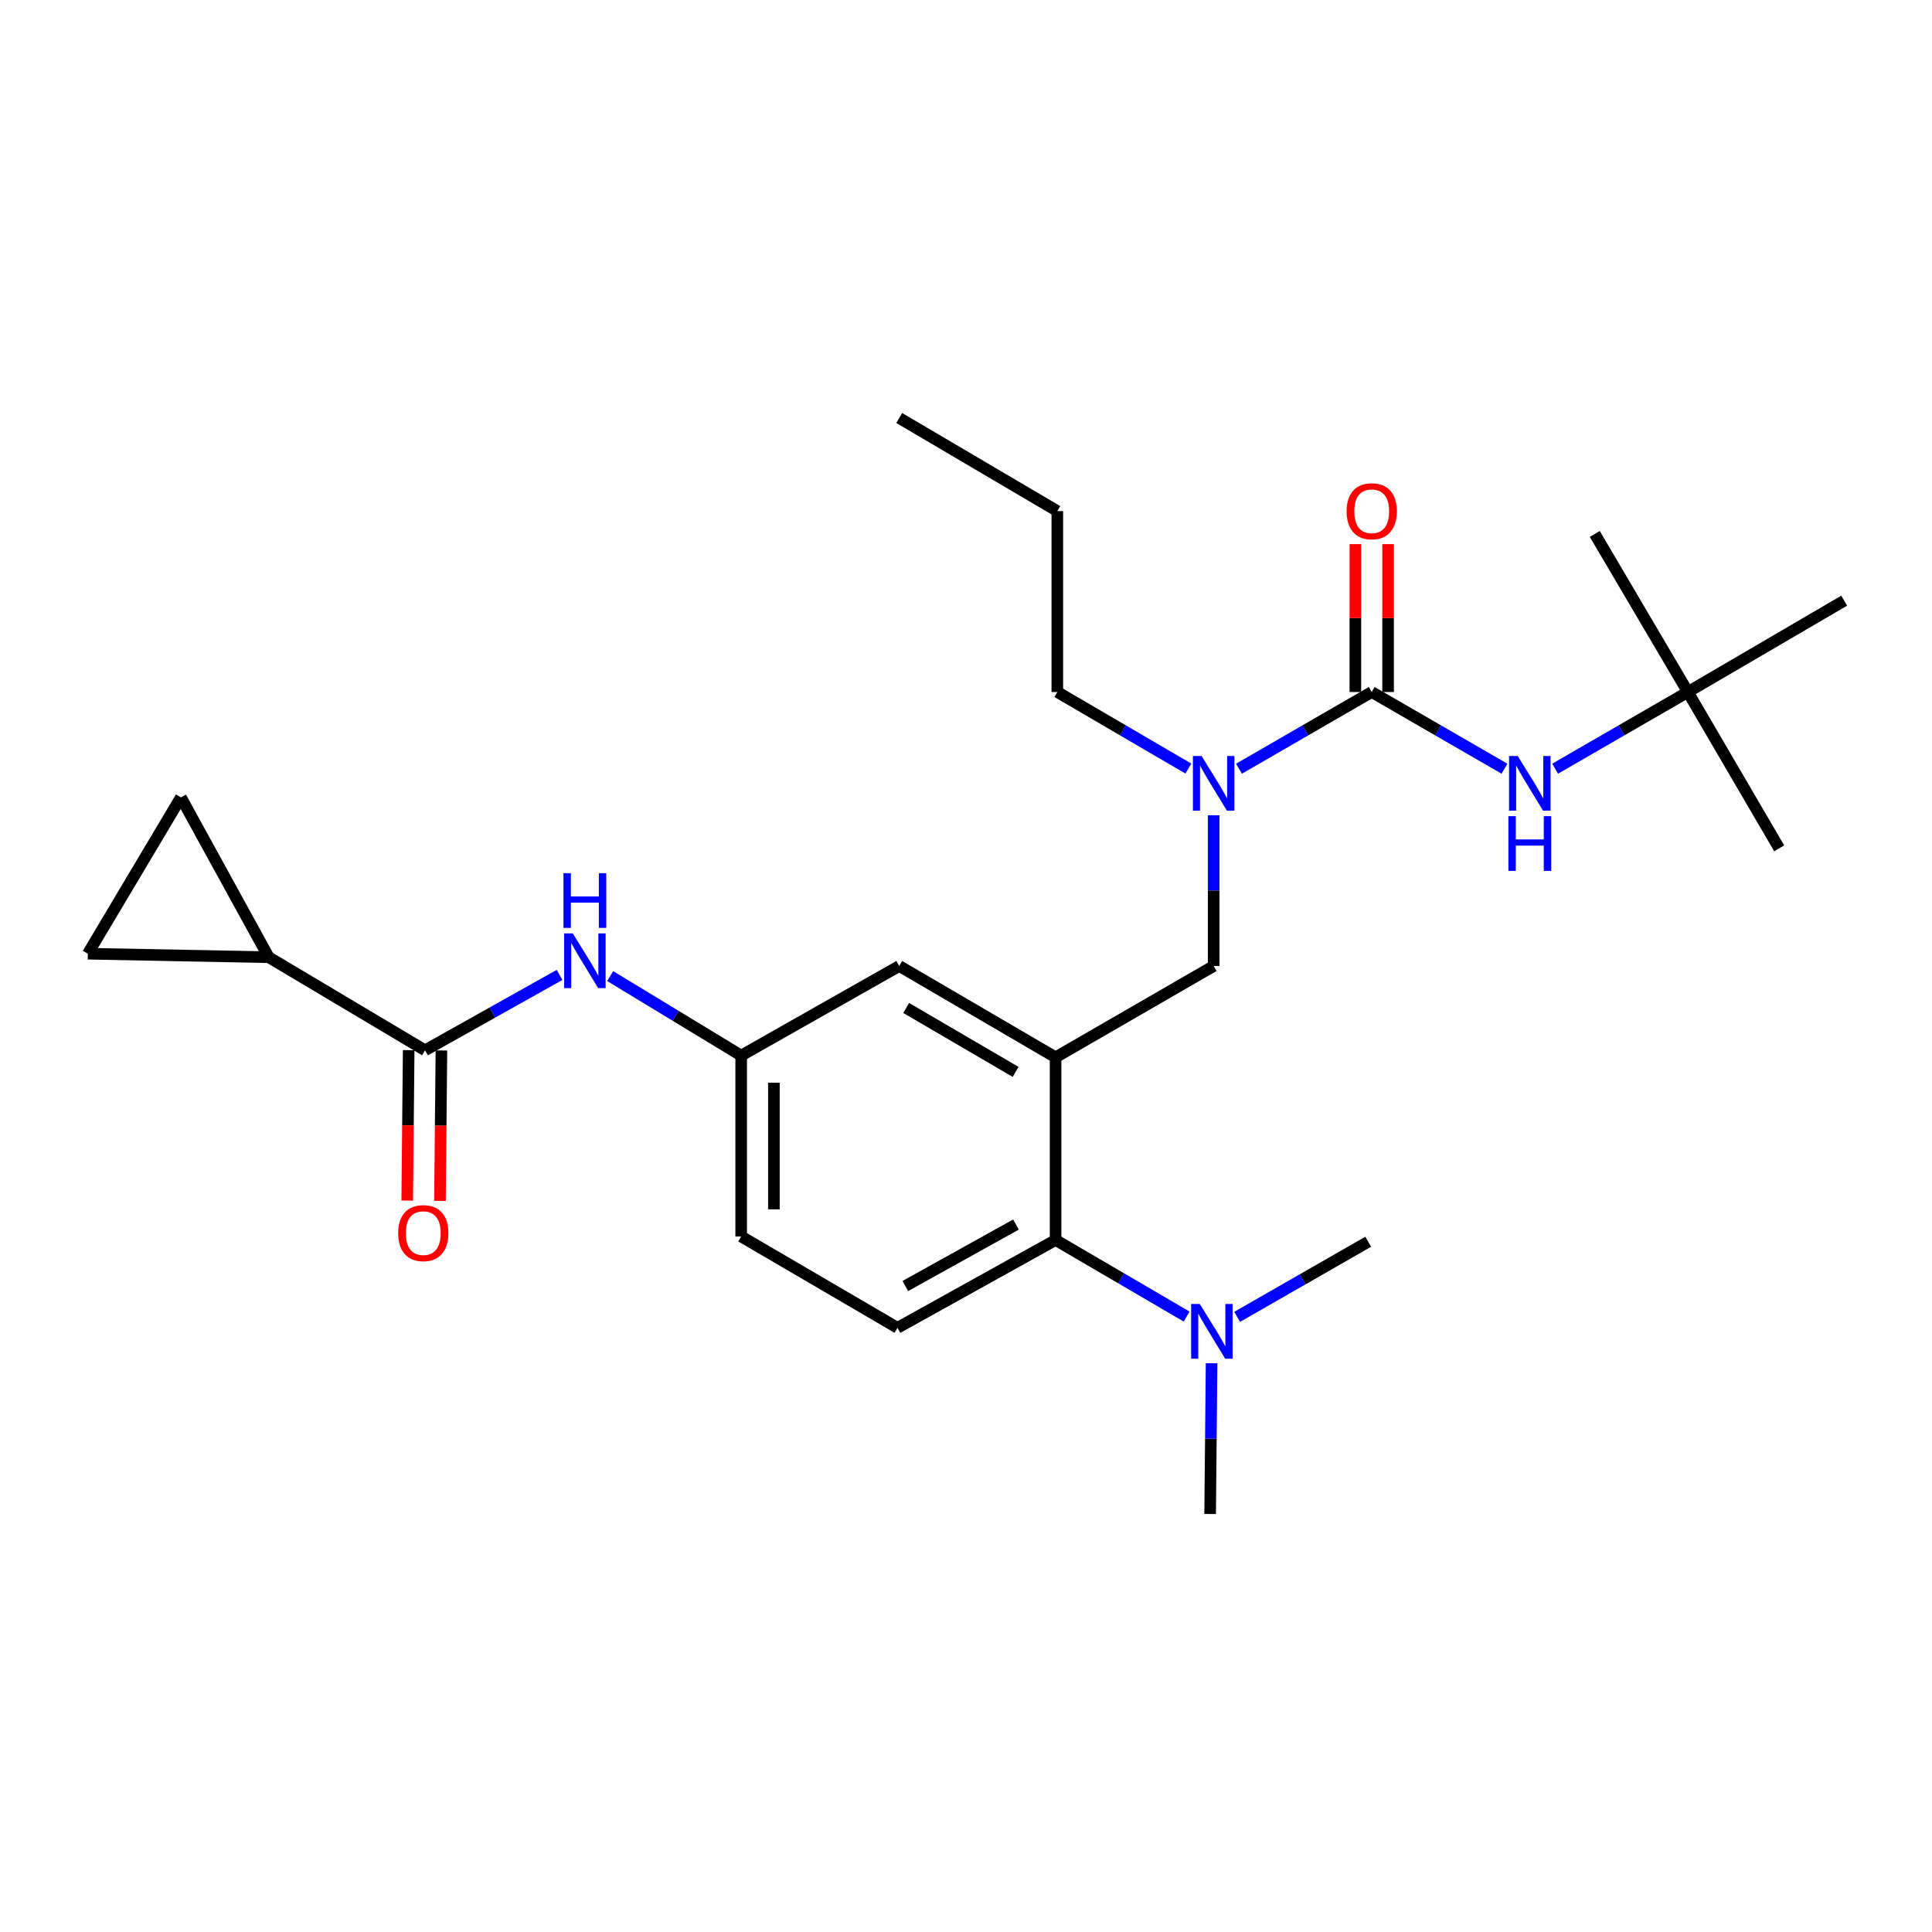 <?xml version='1.0' encoding='iso-8859-1'?>
<svg version='1.1' baseProfile='full'
              xmlns='http://www.w3.org/2000/svg'
                      xmlns:rdkit='http://www.rdkit.org/xml'
                      xmlns:xlink='http://www.w3.org/1999/xlink'
                  xml:space='preserve'
width='1000px' height='1000px' viewBox='0 0 1000 1000'>
<!-- END OF HEADER -->
<rect style='opacity:1.0;fill:#FFFFFF;stroke:none' width='1000' height='1000' x='0' y='0'> </rect>
<path class='bond-0' d='M 289.615,504.618 L 254.809,524.127' style='fill:none;fill-rule:evenodd;stroke:#0000FF;stroke-width:6px;stroke-linecap:butt;stroke-linejoin:miter;stroke-opacity:1' />
<path class='bond-0' d='M 254.809,524.127 L 220.003,543.635' style='fill:none;fill-rule:evenodd;stroke:#000000;stroke-width:6px;stroke-linecap:butt;stroke-linejoin:miter;stroke-opacity:1' />
<path class='bond-1' d='M 315.832,505.223 L 349.731,525.794' style='fill:none;fill-rule:evenodd;stroke:#0000FF;stroke-width:6px;stroke-linecap:butt;stroke-linejoin:miter;stroke-opacity:1' />
<path class='bond-1' d='M 349.731,525.794 L 383.631,546.365' style='fill:none;fill-rule:evenodd;stroke:#000000;stroke-width:6px;stroke-linecap:butt;stroke-linejoin:miter;stroke-opacity:1' />
<path class='bond-2' d='M 139.088,495.453 L 93.636,412.73' style='fill:none;fill-rule:evenodd;stroke:#000000;stroke-width:6px;stroke-linecap:butt;stroke-linejoin:miter;stroke-opacity:1' />
<path class='bond-3' d='M 139.088,495.453 L 45.455,493.636' style='fill:none;fill-rule:evenodd;stroke:#000000;stroke-width:6px;stroke-linecap:butt;stroke-linejoin:miter;stroke-opacity:1' />
<path class='bond-4' d='M 139.088,495.453 L 220.003,543.635' style='fill:none;fill-rule:evenodd;stroke:#000000;stroke-width:6px;stroke-linecap:butt;stroke-linejoin:miter;stroke-opacity:1' />
<path class='bond-5' d='M 211.531,543.553 L 211.155,582.484' style='fill:none;fill-rule:evenodd;stroke:#000000;stroke-width:6px;stroke-linecap:butt;stroke-linejoin:miter;stroke-opacity:1' />
<path class='bond-5' d='M 211.155,582.484 L 210.779,621.416' style='fill:none;fill-rule:evenodd;stroke:#FF0000;stroke-width:6px;stroke-linecap:butt;stroke-linejoin:miter;stroke-opacity:1' />
<path class='bond-5' d='M 228.475,543.717 L 228.099,582.648' style='fill:none;fill-rule:evenodd;stroke:#000000;stroke-width:6px;stroke-linecap:butt;stroke-linejoin:miter;stroke-opacity:1' />
<path class='bond-5' d='M 228.099,582.648 L 227.723,621.58' style='fill:none;fill-rule:evenodd;stroke:#FF0000;stroke-width:6px;stroke-linecap:butt;stroke-linejoin:miter;stroke-opacity:1' />
<path class='bond-6' d='M 93.636,412.73 L 45.455,493.636' style='fill:none;fill-rule:evenodd;stroke:#000000;stroke-width:6px;stroke-linecap:butt;stroke-linejoin:miter;stroke-opacity:1' />
<path class='bond-7' d='M 873.64,358.185 L 954.545,310.907' style='fill:none;fill-rule:evenodd;stroke:#000000;stroke-width:6px;stroke-linecap:butt;stroke-linejoin:miter;stroke-opacity:1' />
<path class='bond-8' d='M 873.64,358.185 L 920.909,439.09' style='fill:none;fill-rule:evenodd;stroke:#000000;stroke-width:6px;stroke-linecap:butt;stroke-linejoin:miter;stroke-opacity:1' />
<path class='bond-9' d='M 873.64,358.185 L 825.458,276.366' style='fill:none;fill-rule:evenodd;stroke:#000000;stroke-width:6px;stroke-linecap:butt;stroke-linejoin:miter;stroke-opacity:1' />
<path class='bond-10' d='M 873.64,358.185 L 839.282,378.034' style='fill:none;fill-rule:evenodd;stroke:#000000;stroke-width:6px;stroke-linecap:butt;stroke-linejoin:miter;stroke-opacity:1' />
<path class='bond-10' d='M 839.282,378.034 L 804.923,397.884' style='fill:none;fill-rule:evenodd;stroke:#0000FF;stroke-width:6px;stroke-linecap:butt;stroke-linejoin:miter;stroke-opacity:1' />
<path class='bond-11' d='M 628.184,421.977 L 628.184,460.988' style='fill:none;fill-rule:evenodd;stroke:#0000FF;stroke-width:6px;stroke-linecap:butt;stroke-linejoin:miter;stroke-opacity:1' />
<path class='bond-11' d='M 628.184,460.988 L 628.184,500' style='fill:none;fill-rule:evenodd;stroke:#000000;stroke-width:6px;stroke-linecap:butt;stroke-linejoin:miter;stroke-opacity:1' />
<path class='bond-12' d='M 641.286,397.884 L 675.644,378.034' style='fill:none;fill-rule:evenodd;stroke:#0000FF;stroke-width:6px;stroke-linecap:butt;stroke-linejoin:miter;stroke-opacity:1' />
<path class='bond-12' d='M 675.644,378.034 L 710.002,358.185' style='fill:none;fill-rule:evenodd;stroke:#000000;stroke-width:6px;stroke-linecap:butt;stroke-linejoin:miter;stroke-opacity:1' />
<path class='bond-13' d='M 615.101,397.811 L 581.185,377.998' style='fill:none;fill-rule:evenodd;stroke:#0000FF;stroke-width:6px;stroke-linecap:butt;stroke-linejoin:miter;stroke-opacity:1' />
<path class='bond-13' d='M 581.185,377.998 L 547.269,358.185' style='fill:none;fill-rule:evenodd;stroke:#000000;stroke-width:6px;stroke-linecap:butt;stroke-linejoin:miter;stroke-opacity:1' />
<path class='bond-14' d='M 710.002,358.185 L 744.361,378.034' style='fill:none;fill-rule:evenodd;stroke:#000000;stroke-width:6px;stroke-linecap:butt;stroke-linejoin:miter;stroke-opacity:1' />
<path class='bond-14' d='M 744.361,378.034 L 778.719,397.884' style='fill:none;fill-rule:evenodd;stroke:#0000FF;stroke-width:6px;stroke-linecap:butt;stroke-linejoin:miter;stroke-opacity:1' />
<path class='bond-15' d='M 718.475,358.185 L 718.475,319.914' style='fill:none;fill-rule:evenodd;stroke:#000000;stroke-width:6px;stroke-linecap:butt;stroke-linejoin:miter;stroke-opacity:1' />
<path class='bond-15' d='M 718.475,319.914 L 718.475,281.643' style='fill:none;fill-rule:evenodd;stroke:#FF0000;stroke-width:6px;stroke-linecap:butt;stroke-linejoin:miter;stroke-opacity:1' />
<path class='bond-15' d='M 701.53,358.185 L 701.53,319.914' style='fill:none;fill-rule:evenodd;stroke:#000000;stroke-width:6px;stroke-linecap:butt;stroke-linejoin:miter;stroke-opacity:1' />
<path class='bond-15' d='M 701.53,319.914 L 701.53,281.643' style='fill:none;fill-rule:evenodd;stroke:#FF0000;stroke-width:6px;stroke-linecap:butt;stroke-linejoin:miter;stroke-opacity:1' />
<path class='bond-16' d='M 547.269,358.185 L 547.269,264.542' style='fill:none;fill-rule:evenodd;stroke:#000000;stroke-width:6px;stroke-linecap:butt;stroke-linejoin:miter;stroke-opacity:1' />
<path class='bond-17' d='M 628.184,500 L 546.365,547.269' style='fill:none;fill-rule:evenodd;stroke:#000000;stroke-width:6px;stroke-linecap:butt;stroke-linejoin:miter;stroke-opacity:1' />
<path class='bond-18' d='M 547.269,264.542 L 465.45,216.36' style='fill:none;fill-rule:evenodd;stroke:#000000;stroke-width:6px;stroke-linecap:butt;stroke-linejoin:miter;stroke-opacity:1' />
<path class='bond-19' d='M 626.367,783.64 L 626.74,744.629' style='fill:none;fill-rule:evenodd;stroke:#000000;stroke-width:6px;stroke-linecap:butt;stroke-linejoin:miter;stroke-opacity:1' />
<path class='bond-19' d='M 626.74,744.629 L 627.113,705.617' style='fill:none;fill-rule:evenodd;stroke:#0000FF;stroke-width:6px;stroke-linecap:butt;stroke-linejoin:miter;stroke-opacity:1' />
<path class='bond-20' d='M 640.342,681.603 L 674.264,662.166' style='fill:none;fill-rule:evenodd;stroke:#0000FF;stroke-width:6px;stroke-linecap:butt;stroke-linejoin:miter;stroke-opacity:1' />
<path class='bond-20' d='M 674.264,662.166 L 708.185,642.729' style='fill:none;fill-rule:evenodd;stroke:#000000;stroke-width:6px;stroke-linecap:butt;stroke-linejoin:miter;stroke-opacity:1' />
<path class='bond-21' d='M 614.188,681.448 L 580.276,661.632' style='fill:none;fill-rule:evenodd;stroke:#0000FF;stroke-width:6px;stroke-linecap:butt;stroke-linejoin:miter;stroke-opacity:1' />
<path class='bond-21' d='M 580.276,661.632 L 546.365,641.815' style='fill:none;fill-rule:evenodd;stroke:#000000;stroke-width:6px;stroke-linecap:butt;stroke-linejoin:miter;stroke-opacity:1' />
<path class='bond-22' d='M 383.631,546.365 L 383.631,639.998' style='fill:none;fill-rule:evenodd;stroke:#000000;stroke-width:6px;stroke-linecap:butt;stroke-linejoin:miter;stroke-opacity:1' />
<path class='bond-22' d='M 400.577,560.41 L 400.577,625.953' style='fill:none;fill-rule:evenodd;stroke:#000000;stroke-width:6px;stroke-linecap:butt;stroke-linejoin:miter;stroke-opacity:1' />
<path class='bond-23' d='M 383.631,546.365 L 465.45,500' style='fill:none;fill-rule:evenodd;stroke:#000000;stroke-width:6px;stroke-linecap:butt;stroke-linejoin:miter;stroke-opacity:1' />
<path class='bond-24' d='M 383.631,639.998 L 464.546,687.277' style='fill:none;fill-rule:evenodd;stroke:#000000;stroke-width:6px;stroke-linecap:butt;stroke-linejoin:miter;stroke-opacity:1' />
<path class='bond-25' d='M 464.546,687.277 L 546.365,641.815' style='fill:none;fill-rule:evenodd;stroke:#000000;stroke-width:6px;stroke-linecap:butt;stroke-linejoin:miter;stroke-opacity:1' />
<path class='bond-25' d='M 468.589,665.645 L 525.862,633.822' style='fill:none;fill-rule:evenodd;stroke:#000000;stroke-width:6px;stroke-linecap:butt;stroke-linejoin:miter;stroke-opacity:1' />
<path class='bond-26' d='M 546.365,641.815 L 546.365,547.269' style='fill:none;fill-rule:evenodd;stroke:#000000;stroke-width:6px;stroke-linecap:butt;stroke-linejoin:miter;stroke-opacity:1' />
<path class='bond-27' d='M 546.365,547.269 L 465.45,500' style='fill:none;fill-rule:evenodd;stroke:#000000;stroke-width:6px;stroke-linecap:butt;stroke-linejoin:miter;stroke-opacity:1' />
<path class='bond-27' d='M 525.68,554.81 L 469.04,521.722' style='fill:none;fill-rule:evenodd;stroke:#000000;stroke-width:6px;stroke-linecap:butt;stroke-linejoin:miter;stroke-opacity:1' />
<path  class='atom-0' d='M 296.466 483.11
L 305.746 498.11
Q 306.666 499.59, 308.146 502.27
Q 309.626 504.95, 309.706 505.11
L 309.706 483.11
L 313.466 483.11
L 313.466 511.43
L 309.586 511.43
L 299.626 495.03
Q 298.466 493.11, 297.226 490.91
Q 296.026 488.71, 295.666 488.03
L 295.666 511.43
L 291.986 511.43
L 291.986 483.11
L 296.466 483.11
' fill='#0000FF'/>
<path  class='atom-0' d='M 291.646 451.958
L 295.486 451.958
L 295.486 463.998
L 309.966 463.998
L 309.966 451.958
L 313.806 451.958
L 313.806 480.278
L 309.966 480.278
L 309.966 467.198
L 295.486 467.198
L 295.486 480.278
L 291.646 480.278
L 291.646 451.958
' fill='#0000FF'/>
<path  class='atom-3' d='M 206.09 638.262
Q 206.09 631.462, 209.45 627.662
Q 212.81 623.862, 219.09 623.862
Q 225.37 623.862, 228.73 627.662
Q 232.09 631.462, 232.09 638.262
Q 232.09 645.142, 228.69 649.062
Q 225.29 652.942, 219.09 652.942
Q 212.85 652.942, 209.45 649.062
Q 206.09 645.182, 206.09 638.262
M 219.09 649.742
Q 223.41 649.742, 225.73 646.862
Q 228.09 643.942, 228.09 638.262
Q 228.09 632.702, 225.73 629.902
Q 223.41 627.062, 219.09 627.062
Q 214.77 627.062, 212.41 629.862
Q 210.09 632.662, 210.09 638.262
Q 210.09 643.982, 212.41 646.862
Q 214.77 649.742, 219.09 649.742
' fill='#FF0000'/>
<path  class='atom-6' d='M 621.924 391.293
L 631.204 406.293
Q 632.124 407.773, 633.604 410.453
Q 635.084 413.133, 635.164 413.293
L 635.164 391.293
L 638.924 391.293
L 638.924 419.613
L 635.044 419.613
L 625.084 403.213
Q 623.924 401.293, 622.684 399.093
Q 621.484 396.893, 621.124 396.213
L 621.124 419.613
L 617.444 419.613
L 617.444 391.293
L 621.924 391.293
' fill='#0000FF'/>
<path  class='atom-8' d='M 785.561 391.293
L 794.841 406.293
Q 795.761 407.773, 797.241 410.453
Q 798.721 413.133, 798.801 413.293
L 798.801 391.293
L 802.561 391.293
L 802.561 419.613
L 798.681 419.613
L 788.721 403.213
Q 787.561 401.293, 786.321 399.093
Q 785.121 396.893, 784.761 396.213
L 784.761 419.613
L 781.081 419.613
L 781.081 391.293
L 785.561 391.293
' fill='#0000FF'/>
<path  class='atom-8' d='M 780.741 422.445
L 784.581 422.445
L 784.581 434.485
L 799.061 434.485
L 799.061 422.445
L 802.901 422.445
L 802.901 450.765
L 799.061 450.765
L 799.061 437.685
L 784.581 437.685
L 784.581 450.765
L 780.741 450.765
L 780.741 422.445
' fill='#0000FF'/>
<path  class='atom-9' d='M 697.002 264.622
Q 697.002 257.822, 700.362 254.022
Q 703.722 250.222, 710.002 250.222
Q 716.282 250.222, 719.642 254.022
Q 723.002 257.822, 723.002 264.622
Q 723.002 271.502, 719.602 275.422
Q 716.202 279.302, 710.002 279.302
Q 703.762 279.302, 700.362 275.422
Q 697.002 271.542, 697.002 264.622
M 710.002 276.102
Q 714.322 276.102, 716.642 273.222
Q 719.002 270.302, 719.002 264.622
Q 719.002 259.062, 716.642 256.262
Q 714.322 253.422, 710.002 253.422
Q 705.682 253.422, 703.322 256.222
Q 701.002 259.022, 701.002 264.622
Q 701.002 270.342, 703.322 273.222
Q 705.682 276.102, 710.002 276.102
' fill='#FF0000'/>
<path  class='atom-16' d='M 621.01 674.933
L 630.29 689.933
Q 631.21 691.413, 632.69 694.093
Q 634.17 696.773, 634.25 696.933
L 634.25 674.933
L 638.01 674.933
L 638.01 703.253
L 634.13 703.253
L 624.17 686.853
Q 623.01 684.933, 621.77 682.733
Q 620.57 680.533, 620.21 679.853
L 620.21 703.253
L 616.53 703.253
L 616.53 674.933
L 621.01 674.933
' fill='#0000FF'/>
</svg>
